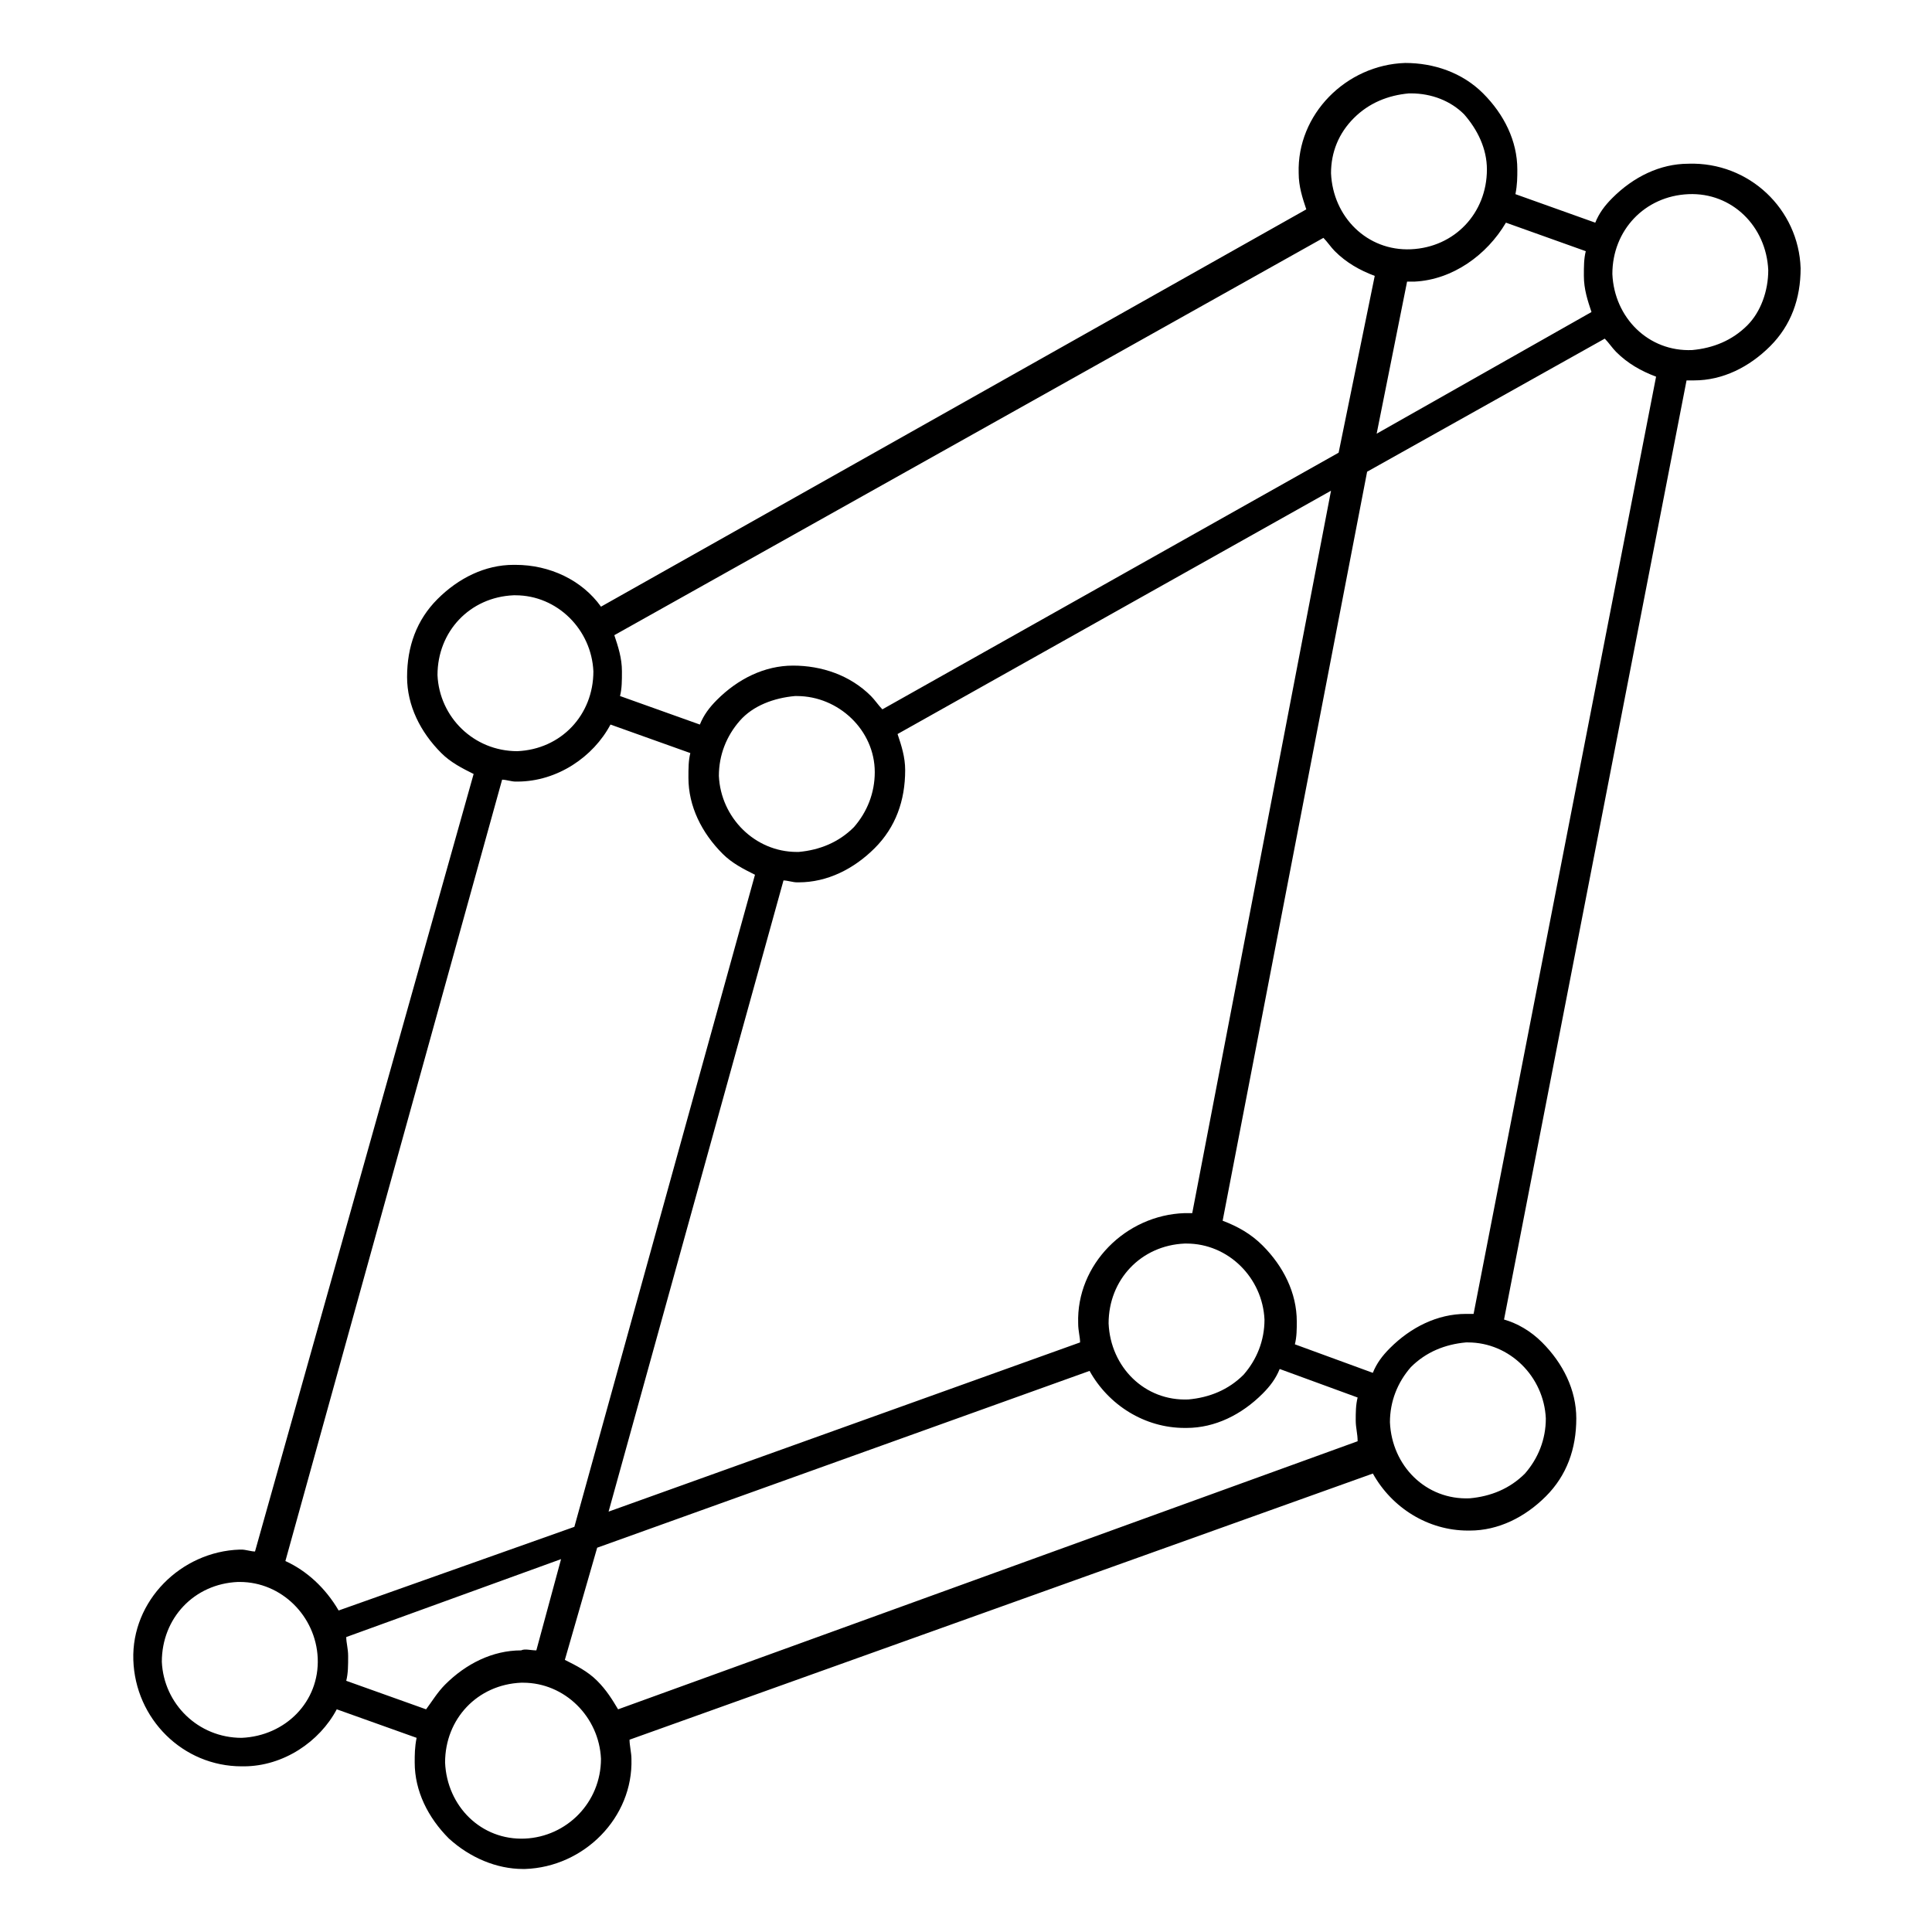 <?xml version="1.0" encoding="UTF-8"?>
<!-- Uploaded to: SVG Repo, www.svgrepo.com, Generator: SVG Repo Mixer Tools -->
<svg fill="#000000" width="800px" height="800px" version="1.1" viewBox="144 144 512 512" xmlns="http://www.w3.org/2000/svg">
 <path d="m591.45 187.39c-7.559 0-14.609 3.527-20.152 9.07-2.016 2.016-3.527 4.031-4.535 6.551l-21.16-7.559c0.504-2.519 0.504-4.535 0.504-6.551 0-7.559-3.527-14.609-9.07-20.152s-13.098-8.062-20.656-8.062c-15.617 0.504-28.719 13.602-28.215 29.223 0 3.527 1.008 6.551 2.016 9.574l-186.91 105.29c-5.039-7.055-13.602-11.082-22.672-11.082h-0.504c-7.559 0-14.609 3.527-20.152 9.07s-8.062 12.594-8.062 20.656c0 7.559 3.527 14.609 9.07 20.152 2.519 2.519 5.543 4.031 8.566 5.543l-57.938 206.05c-1.008 0-2.519-0.504-3.527-0.504h-0.504c-15.617 0.504-28.719 13.602-28.215 29.223 0.504 15.617 13.098 28.215 28.719 28.215h0.504c10.578 0 20.152-6.551 24.688-15.113l21.16 7.559c-0.504 2.512-0.504 4.527-0.504 6.543 0 7.559 3.527 14.609 9.07 20.152 5.543 5.039 12.594 8.062 19.648 8.062h0.504c15.617-0.504 28.719-13.602 28.215-29.223 0-1.512-0.504-3.527-0.504-5.039l196.99-70.535c5.039 9.07 14.609 15.113 25.191 15.113h0.504c7.559 0 14.609-3.527 20.152-9.07 5.543-5.543 8.062-12.594 8.062-20.656 0-7.559-3.527-14.609-9.07-20.152-3.023-3.023-6.551-5.039-10.078-6.047l48.367-248.88h1.512 0.504c7.559 0 14.609-3.527 20.152-9.07 5.543-5.543 8.062-12.594 8.062-20.656-0.508-15.609-13.609-28.203-29.73-27.699zm-48.363 15.617 21.16 7.559c-0.504 2.016-0.504 4.031-0.504 6.551 0 3.527 1.008 6.551 2.016 9.574l-56.93 32.242 8.062-40.305h1.512 0.504c10.07-0.504 19.141-7.055 24.18-15.621zm-40.305-27.707c4.031-4.031 9.07-6.047 14.609-6.551h0.504c5.543 0 10.578 2.016 14.105 5.543 3.527 4.031 6.047 9.066 6.047 14.609 0 11.586-8.566 20.656-20.152 21.16s-20.656-8.566-21.16-20.152c0-5.543 2.016-10.582 6.047-14.609zm-8.062 31.738c1.008 1.008 2.016 2.519 3.023 3.527 3.023 3.023 6.551 5.039 10.578 6.551l-9.57 46.852-120.91 68.016c-1.008-1.008-2.016-2.519-3.023-3.527-5.543-5.543-13.098-8.062-20.656-8.062s-14.609 3.527-20.152 9.07c-2.016 2.016-3.527 4.031-4.535 6.551l-21.16-7.559c0.504-2.016 0.504-4.031 0.504-6.551 0-3.527-1.008-6.551-2.016-9.574zm-15.617 286.67c0 5.543-2.016 10.578-5.543 14.609-4.031 4.031-9.07 6.047-14.609 6.551-11.586 0.504-20.656-8.566-21.16-20.152 0-11.586 8.566-20.656 20.152-21.16h0.504c11.082 0 20.152 9.07 20.656 20.152zm-21.16-28.215c-15.617 0.504-28.719 13.602-28.215 29.223 0 2.016 0.504 3.527 0.504 5.039l-124.95 44.84 46.352-167.27c1.008 0 2.519 0.504 3.527 0.504h0.504c7.559 0 14.609-3.527 20.152-9.07 5.543-5.543 8.062-12.594 8.062-20.656 0-3.527-1.008-6.551-2.016-9.574l114.87-64.484-36.777 191.45h-2.016zm-82.121-116.88c0 5.543-2.016 10.578-5.543 14.609-4.031 4.031-9.07 6.047-14.609 6.551h-0.504c-11.082 0-20.152-9.07-20.656-20.152 0-5.543 2.016-10.578 5.543-14.609s9.07-6.047 14.609-6.551h0.504c11.082 0 20.656 9.07 20.656 20.152zm-115.88-25.695c0-11.586 8.566-20.656 20.152-21.16h0.504c11.082 0 20.152 9.07 20.656 20.152 0 11.586-8.566 20.656-20.152 21.16-11.59 0-20.66-9.066-21.16-20.152zm-51.895 281.63c-11.586 0-20.656-9.07-21.16-20.152 0-11.586 8.566-20.656 20.152-21.16h0.504c11.082 0 20.152 9.07 20.656 20.152 0.504 11.586-8.566 20.656-20.152 21.16zm11.586-46.855 57.434-207.07c1.008 0 2.519 0.504 3.527 0.504h0.504c10.578 0 20.152-6.551 24.688-15.113l21.16 7.559c-0.504 2.016-0.504 4.031-0.504 6.551 0 7.559 3.527 14.609 9.07 20.152 2.519 2.519 5.543 4.031 8.566 5.543l-47.863 172.81-62.473 22.168c-3.527-6.051-8.566-10.586-14.109-13.105zm37.285 39.297-21.16-7.559c0.504-2.016 0.504-4.031 0.504-6.551 0-2.016-0.504-3.527-0.504-5.039l56.93-20.656-6.551 24.184c-1.512 0-3.023-0.504-4.031 0-7.559 0-14.609 3.527-20.152 9.07-2.012 2.016-3.523 4.535-5.035 6.551zm26.195 34.258c-11.586 0.504-20.656-8.566-21.16-20.152 0-11.586 8.566-20.656 20.152-21.16h0.504c11.082 0 20.152 9.07 20.656 20.152 0 11.59-9.066 20.656-20.152 21.16zm24.688-34.258c-1.512-2.519-3.023-5.039-5.543-7.559-2.519-2.519-5.543-4.031-8.566-5.543l8.566-29.727 130.49-46.855c5.039 9.07 14.609 15.113 25.191 15.113h0.504c7.559 0 14.609-3.527 20.152-9.07 2.016-2.016 3.527-4.031 4.535-6.551l20.656 7.559c-0.504 2.016-0.504 4.031-0.504 6.047s0.504 3.527 0.504 5.543zm245.86-77.082c0 5.543-2.016 10.578-5.543 14.609-4.031 4.031-9.07 6.047-14.609 6.551-11.586 0.504-20.656-8.566-21.16-20.152 0-5.543 2.016-10.578 5.543-14.609 4.031-4.031 9.07-6.047 14.609-6.551h0.504c11.086 0 20.152 9.066 20.656 20.152zm-19.145-27.711h-2.016c-7.559 0-14.609 3.527-20.152 9.07-2.016 2.016-3.527 4.031-4.535 6.551l-20.656-7.559c0.504-2.016 0.504-4.031 0.504-6.047 0-7.559-3.527-14.609-9.07-20.152-3.023-3.023-6.551-5.039-10.578-6.551l38.289-198.5 62.977-35.266c1.008 1.008 2.016 2.519 3.023 3.527 3.023 3.023 6.551 5.039 10.578 6.551zm72.547-261.98c-4.031 4.031-9.07 6.047-14.609 6.551-11.586 0.504-20.656-8.566-21.16-20.152 0-11.586 8.566-20.656 20.152-21.16 11.586-0.504 20.656 8.566 21.16 20.152 0 5.539-2.016 11.082-5.543 14.609z"/>
</svg>